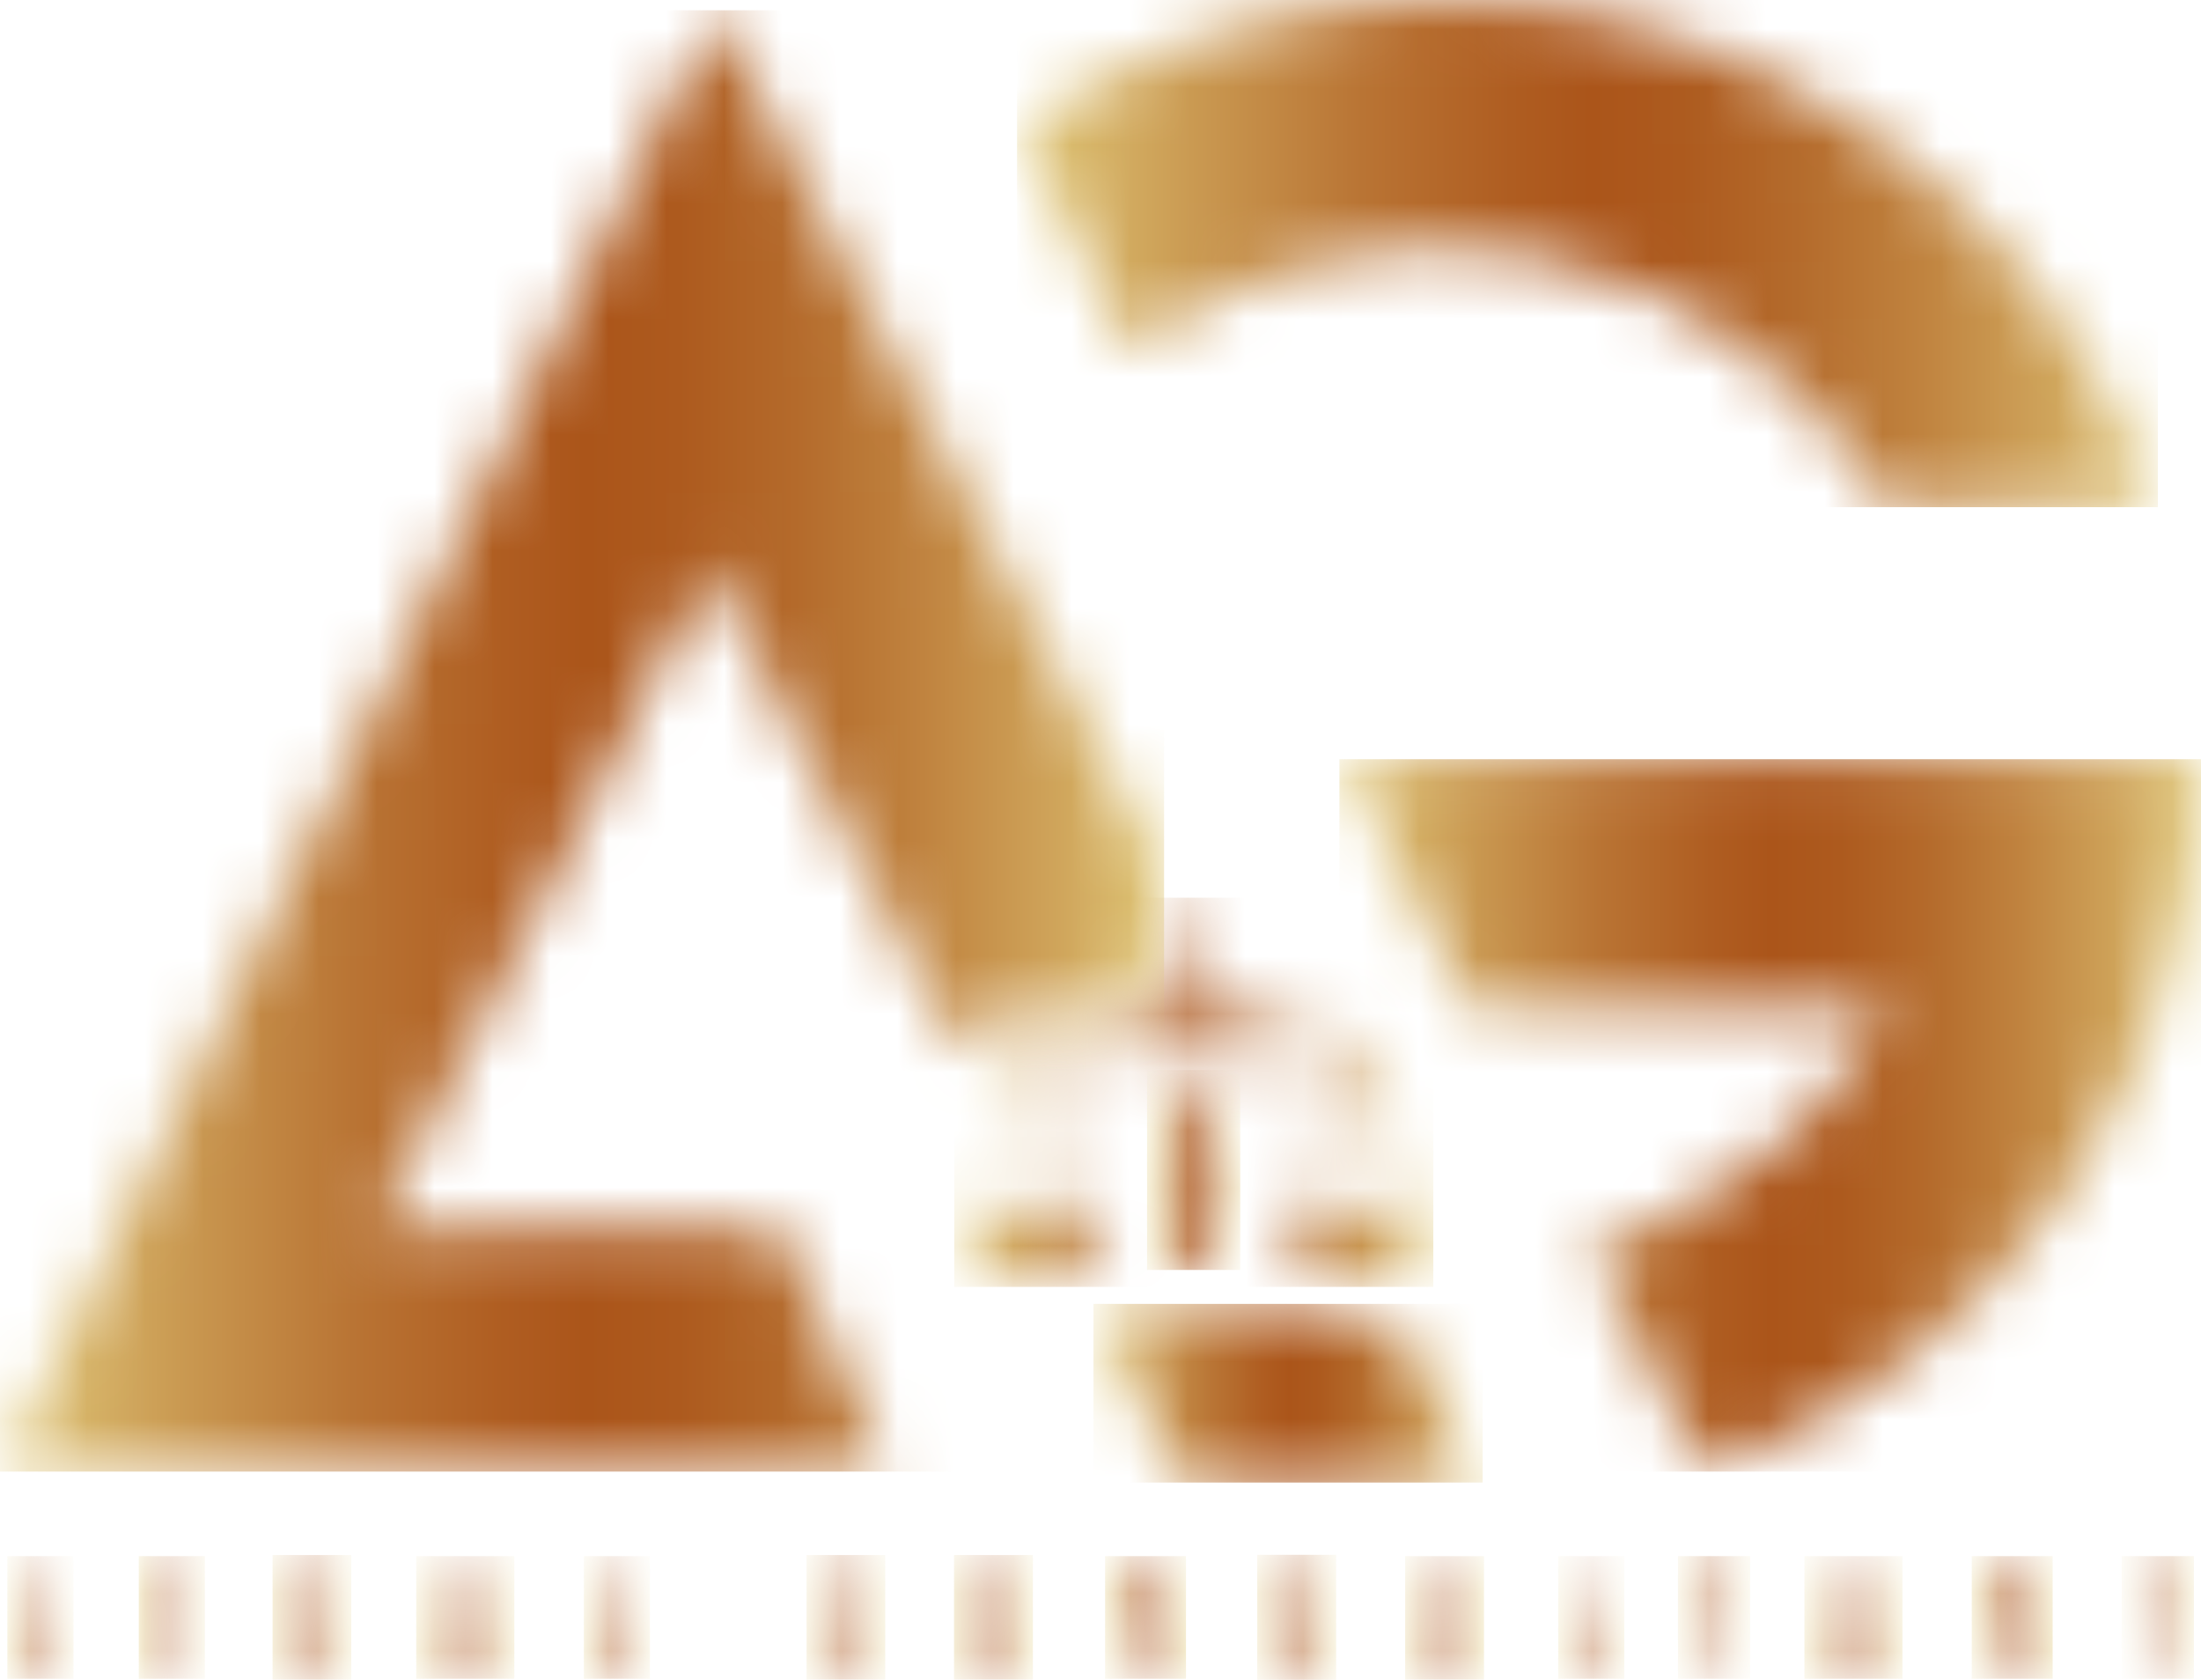 <svg width="38" height="29" viewBox="0 0 38 29" fill="none" xmlns="http://www.w3.org/2000/svg">
<g clip-path="url(#clip0_169_202)">
<mask id="mask0_169_202" style="mask-type:luminance" maskUnits="userSpaceOnUse" x="17" y="-1" width="21" height="10">
<path d="M17.559 2.222L19.526 6.072C20.532 5.312 21.689 4.775 22.919 4.498C24.15 4.22 25.425 4.209 26.661 4.464C27.896 4.719 29.062 5.235 30.081 5.978C31.1 6.72 31.948 7.671 32.569 8.767H37.255C36.594 6.878 35.507 5.166 34.079 3.762C32.651 2.357 30.92 1.298 29.018 0.666C27.116 0.034 25.094 -0.154 23.108 0.115C21.121 0.385 19.223 1.106 17.559 2.222Z" fill="white"/>
</mask>
<g mask="url(#mask0_169_202)">
<path d="M37.255 0H17.559V8.755H37.255V0Z" fill="url(#paint0_linear_169_202)"/>
</g>
<mask id="mask1_169_202" style="mask-type:luminance" maskUnits="userSpaceOnUse" x="23" y="13" width="15" height="13">
<path d="M23.145 13.091L25.359 17.419H32.584C31.47 19.407 29.631 20.891 27.45 21.561L29.417 25.412C31.941 24.484 34.118 22.804 35.653 20.601C37.188 18.397 38.008 15.775 38 13.091H23.145Z" fill="white"/>
</mask>
<g mask="url(#mask1_169_202)">
<path d="M38 13.106H23.125V25.404H38V13.106Z" fill="url(#paint1_linear_169_202)"/>
</g>
<mask id="mask2_169_202" style="mask-type:luminance" maskUnits="userSpaceOnUse" x="0" y="26" width="2" height="3">
<path d="M0.127 26.863V28.977H1.269V28.75H0.386V26.863H0.127Z" fill="white"/>
</mask>
<g mask="url(#mask2_169_202)">
<path d="M1.269 26.863H0.127V28.981H1.269V26.863Z" fill="url(#paint2_linear_169_202)"/>
</g>
<mask id="mask3_169_202" style="mask-type:luminance" maskUnits="userSpaceOnUse" x="2" y="26" width="2" height="3">
<path d="M2.396 26.863V28.977H3.537V28.75H2.658V28.034H3.479V27.806H2.658V27.09H3.537V26.863H2.396Z" fill="white"/>
</mask>
<g mask="url(#mask3_169_202)">
<path d="M3.537 26.863H2.396V28.981H3.537V26.863Z" fill="url(#paint3_linear_169_202)"/>
</g>
<mask id="mask4_169_202" style="mask-type:luminance" maskUnits="userSpaceOnUse" x="4" y="26" width="3" height="3">
<path d="M5.292 26.844C5.195 26.842 5.097 26.853 5.003 26.878C4.935 26.897 4.872 26.933 4.822 26.983C4.778 27.029 4.746 27.086 4.729 27.148C4.713 27.224 4.705 27.301 4.706 27.379V28.461C4.705 28.539 4.713 28.616 4.729 28.692C4.747 28.754 4.778 28.81 4.822 28.858C4.872 28.907 4.935 28.943 5.003 28.962C5.097 28.987 5.195 28.998 5.292 28.996H5.474C5.571 28.998 5.669 28.987 5.763 28.962C5.831 28.943 5.894 28.907 5.944 28.858C5.988 28.81 6.019 28.754 6.037 28.692C6.057 28.617 6.066 28.539 6.064 28.461V27.818H5.4V28.022H5.786V28.449C5.793 28.499 5.793 28.55 5.786 28.6C5.779 28.638 5.76 28.672 5.732 28.7C5.704 28.726 5.669 28.744 5.632 28.754C5.579 28.761 5.526 28.761 5.474 28.754H5.292C5.24 28.76 5.187 28.76 5.134 28.754C5.097 28.744 5.062 28.726 5.034 28.7C5.006 28.672 4.987 28.638 4.98 28.6C4.973 28.55 4.973 28.499 4.98 28.449V27.391C4.973 27.34 4.973 27.288 4.98 27.237C4.988 27.2 5.007 27.167 5.034 27.14C5.062 27.114 5.097 27.096 5.134 27.086C5.187 27.08 5.24 27.08 5.292 27.086H5.474C5.526 27.079 5.579 27.079 5.632 27.086C5.669 27.096 5.704 27.114 5.732 27.14C5.759 27.167 5.778 27.2 5.786 27.237C5.793 27.288 5.793 27.34 5.786 27.391V27.552H6.049V27.379C6.05 27.301 6.041 27.223 6.021 27.148C6.005 27.086 5.973 27.029 5.929 26.983C5.878 26.933 5.816 26.897 5.748 26.878C5.653 26.853 5.556 26.842 5.458 26.844H5.292Z" fill="white"/>
</mask>
<g mask="url(#mask4_169_202)">
<path d="M6.064 26.844H4.706V28.997H6.064V26.844Z" fill="url(#paint4_linear_169_202)"/>
</g>
<mask id="mask5_169_202" style="mask-type:luminance" maskUnits="userSpaceOnUse" x="7" y="26" width="2" height="3">
<path d="M8.035 27.16L8.359 28.165H7.715L8.035 27.16ZM7.865 26.863L7.186 28.977H7.456L7.646 28.392H8.417L8.606 28.977H8.872L8.197 26.863H7.865Z" fill="white"/>
</mask>
<g mask="url(#mask5_169_202)">
<path d="M8.88 26.863H7.186V28.981H8.88V26.863Z" fill="url(#paint5_linear_169_202)"/>
</g>
<mask id="mask6_169_202" style="mask-type:luminance" maskUnits="userSpaceOnUse" x="10" y="26" width="2" height="3">
<path d="M10.08 26.863V28.977H11.221V28.75H10.338V26.863H10.08Z" fill="white"/>
</mask>
<g mask="url(#mask6_169_202)">
<path d="M11.221 26.863H10.08V28.981H11.221V26.863Z" fill="url(#paint6_linear_169_202)"/>
</g>
<mask id="mask7_169_202" style="mask-type:luminance" maskUnits="userSpaceOnUse" x="13" y="26" width="3" height="3">
<path d="M14.512 26.844C14.414 26.841 14.317 26.853 14.223 26.878C14.154 26.897 14.092 26.933 14.041 26.983C13.997 27.029 13.965 27.086 13.949 27.148C13.932 27.224 13.925 27.301 13.925 27.379V28.461C13.924 28.539 13.932 28.616 13.949 28.692C13.966 28.754 13.998 28.81 14.041 28.858C14.092 28.907 14.154 28.943 14.223 28.962C14.317 28.987 14.414 28.999 14.512 28.996H14.693C14.791 28.998 14.888 28.987 14.982 28.962C15.051 28.943 15.113 28.907 15.164 28.858C15.207 28.81 15.239 28.754 15.256 28.692C15.276 28.617 15.285 28.539 15.283 28.461V28.226H15.021V28.449C15.026 28.499 15.026 28.55 15.021 28.6C15.014 28.638 14.995 28.672 14.967 28.7C14.939 28.726 14.904 28.744 14.867 28.754C14.814 28.761 14.761 28.761 14.709 28.754H14.527C14.475 28.76 14.422 28.76 14.369 28.754C14.332 28.744 14.297 28.726 14.269 28.7C14.241 28.672 14.222 28.638 14.215 28.6C14.208 28.55 14.208 28.499 14.215 28.449V27.391C14.208 27.34 14.208 27.288 14.215 27.237C14.223 27.2 14.242 27.167 14.269 27.14C14.297 27.114 14.332 27.096 14.369 27.086C14.422 27.08 14.475 27.08 14.527 27.086H14.709C14.761 27.079 14.814 27.079 14.867 27.086C14.904 27.096 14.939 27.114 14.967 27.14C14.994 27.167 15.013 27.2 15.021 27.237C15.026 27.288 15.026 27.339 15.021 27.391V27.614H15.283V27.379C15.285 27.301 15.276 27.223 15.256 27.148C15.24 27.086 15.208 27.029 15.164 26.983C15.113 26.933 15.051 26.897 14.982 26.878C14.888 26.853 14.791 26.842 14.693 26.844H14.512Z" fill="white"/>
</mask>
<g mask="url(#mask7_169_202)">
<path d="M15.283 26.844H13.925V28.996H15.283V26.844Z" fill="url(#paint7_linear_169_202)"/>
</g>
<mask id="mask8_169_202" style="mask-type:luminance" maskUnits="userSpaceOnUse" x="16" y="26" width="2" height="4">
<path d="M16.9 28.754C16.863 28.744 16.828 28.725 16.799 28.7C16.773 28.671 16.755 28.637 16.745 28.6C16.74 28.55 16.74 28.499 16.745 28.449V27.391C16.741 27.339 16.741 27.288 16.745 27.237C16.755 27.201 16.774 27.168 16.799 27.14C16.828 27.115 16.863 27.096 16.9 27.086C16.952 27.08 17.005 27.08 17.058 27.086H17.239C17.293 27.08 17.347 27.08 17.401 27.086C17.437 27.096 17.47 27.115 17.497 27.14C17.526 27.166 17.545 27.199 17.552 27.237C17.558 27.288 17.558 27.34 17.552 27.391V28.449C17.558 28.499 17.558 28.55 17.552 28.6C17.546 28.638 17.527 28.674 17.497 28.7C17.47 28.725 17.437 28.744 17.401 28.754C17.347 28.76 17.293 28.76 17.239 28.754H17.058C17.005 28.76 16.952 28.76 16.9 28.754ZM17.058 26.828C16.96 26.826 16.863 26.838 16.768 26.863C16.701 26.883 16.638 26.918 16.587 26.967C16.543 27.013 16.512 27.07 16.498 27.133C16.479 27.208 16.47 27.286 16.471 27.364V28.446C16.47 28.523 16.479 28.601 16.498 28.677C16.507 28.751 16.538 28.821 16.587 28.877C16.638 28.925 16.701 28.961 16.768 28.981C16.863 29.006 16.96 29.018 17.058 29.015H17.239C17.337 29.018 17.434 29.006 17.528 28.981C17.597 28.962 17.659 28.926 17.71 28.877C17.756 28.831 17.788 28.774 17.802 28.711C17.822 28.636 17.831 28.558 17.829 28.48V27.379C17.831 27.301 17.822 27.223 17.802 27.148C17.789 27.085 17.757 27.027 17.71 26.983C17.659 26.933 17.597 26.897 17.528 26.878C17.434 26.853 17.337 26.841 17.239 26.844L17.058 26.828Z" fill="white"/>
</mask>
<g mask="url(#mask8_169_202)">
<path d="M17.833 26.844H16.471V28.996H17.833V26.844Z" fill="url(#paint8_linear_169_202)"/>
</g>
<mask id="mask9_169_202" style="mask-type:luminance" maskUnits="userSpaceOnUse" x="19" y="26" width="2" height="3">
<path d="M20.213 26.863V28.438L19.338 26.863H19.079V28.977H19.338V27.402L20.213 28.977H20.476V26.863H20.213Z" fill="white"/>
</mask>
<g mask="url(#mask9_169_202)">
<path d="M20.476 26.863H19.079V28.981H20.476V26.863Z" fill="url(#paint9_linear_169_202)"/>
</g>
<mask id="mask10_169_202" style="mask-type:luminance" maskUnits="userSpaceOnUse" x="21" y="26" width="3" height="4">
<path d="M22.296 26.84C22.199 26.837 22.101 26.849 22.007 26.875C21.938 26.892 21.875 26.928 21.826 26.979C21.781 27.025 21.75 27.082 21.733 27.144C21.715 27.22 21.706 27.297 21.706 27.375V27.441C21.706 27.518 21.715 27.596 21.733 27.672C21.75 27.733 21.782 27.79 21.826 27.837C21.878 27.883 21.938 27.92 22.003 27.945C22.091 27.976 22.181 28 22.273 28.014L22.493 28.049C22.546 28.056 22.597 28.069 22.647 28.087C22.683 28.101 22.716 28.122 22.744 28.149C22.766 28.177 22.782 28.21 22.79 28.245C22.797 28.293 22.797 28.34 22.79 28.388V28.453C22.795 28.502 22.795 28.551 22.79 28.6C22.78 28.638 22.762 28.673 22.736 28.703C22.707 28.729 22.673 28.747 22.636 28.757C22.583 28.764 22.53 28.764 22.477 28.757H22.296C22.25 28.763 22.204 28.76 22.16 28.747C22.115 28.735 22.074 28.713 22.038 28.684C21.995 28.615 21.977 28.534 21.988 28.453V28.288H21.725V28.465C21.726 28.541 21.735 28.617 21.752 28.692C21.767 28.756 21.799 28.814 21.845 28.861C21.895 28.912 21.957 28.948 22.026 28.965C22.12 28.991 22.218 29.003 22.316 29H22.497C22.594 29.002 22.692 28.991 22.786 28.965C22.854 28.946 22.916 28.91 22.967 28.861C23.012 28.814 23.043 28.755 23.056 28.692C23.076 28.618 23.085 28.541 23.083 28.465V28.399C23.085 28.321 23.076 28.244 23.056 28.168C23.039 28.107 23.007 28.05 22.963 28.003C22.913 27.956 22.854 27.919 22.79 27.895C22.701 27.864 22.609 27.84 22.516 27.826L22.3 27.795C22.247 27.787 22.195 27.773 22.146 27.753C22.109 27.741 22.075 27.72 22.049 27.691C22.026 27.663 22.01 27.63 22.003 27.595C21.997 27.547 21.997 27.5 22.003 27.452V27.387C21.997 27.337 21.997 27.286 22.003 27.237C22.01 27.199 22.029 27.166 22.057 27.14C22.084 27.111 22.119 27.091 22.157 27.083C22.21 27.078 22.263 27.078 22.316 27.083H22.497C22.549 27.078 22.602 27.078 22.655 27.083C22.693 27.091 22.728 27.111 22.755 27.14C22.784 27.166 22.802 27.199 22.809 27.237C22.816 27.286 22.816 27.337 22.809 27.387V27.552H23.072V27.375C23.073 27.297 23.064 27.22 23.044 27.144C23.03 27.081 22.998 27.024 22.952 26.979C22.899 26.926 22.832 26.89 22.759 26.875C22.665 26.849 22.567 26.838 22.47 26.84H22.296Z" fill="white"/>
</mask>
<g mask="url(#mask10_169_202)">
<path d="M23.068 26.84H21.706V29H23.068V26.84Z" fill="url(#paint10_linear_169_202)"/>
</g>
<mask id="mask11_169_202" style="mask-type:luminance" maskUnits="userSpaceOnUse" x="24" y="26" width="2" height="3">
<path d="M25.359 26.863V28.449C25.366 28.499 25.366 28.55 25.359 28.6C25.353 28.637 25.335 28.672 25.309 28.7C25.28 28.724 25.245 28.743 25.209 28.754C25.155 28.76 25.1 28.76 25.047 28.754H24.865C24.813 28.76 24.76 28.76 24.707 28.754C24.67 28.744 24.636 28.725 24.607 28.7C24.581 28.671 24.562 28.637 24.553 28.6C24.548 28.55 24.548 28.499 24.553 28.449V26.863H24.287V28.461C24.287 28.539 24.296 28.616 24.314 28.692C24.331 28.754 24.364 28.811 24.41 28.858C24.459 28.908 24.52 28.944 24.588 28.962C24.682 28.987 24.779 28.998 24.877 28.996H25.058C25.156 28.999 25.253 28.987 25.348 28.962C25.416 28.944 25.479 28.908 25.529 28.858C25.575 28.812 25.607 28.755 25.621 28.692C25.641 28.617 25.65 28.539 25.648 28.461V26.863H25.359Z" fill="white"/>
</mask>
<g mask="url(#mask11_169_202)">
<path d="M25.621 26.863H24.26V28.996H25.621V26.863Z" fill="url(#paint11_linear_169_202)"/>
</g>
<mask id="mask12_169_202" style="mask-type:luminance" maskUnits="userSpaceOnUse" x="26" y="26" width="3" height="3">
<path d="M26.902 26.863V28.977H28.044V28.75H27.16V26.863H26.902Z" fill="white"/>
</mask>
<g mask="url(#mask12_169_202)">
<path d="M28.044 26.863H26.902V28.981H28.044V26.863Z" fill="url(#paint12_linear_169_202)"/>
</g>
<mask id="mask13_169_202" style="mask-type:luminance" maskUnits="userSpaceOnUse" x="28" y="26" width="3" height="3">
<path d="M28.97 26.863V27.09H29.46V28.977H29.726V27.09H30.216V26.863H28.97Z" fill="white"/>
</mask>
<g mask="url(#mask13_169_202)">
<path d="M30.216 26.863H28.97V28.981H30.216V26.863Z" fill="url(#paint13_linear_169_202)"/>
</g>
<mask id="mask14_169_202" style="mask-type:luminance" maskUnits="userSpaceOnUse" x="31" y="26" width="2" height="3">
<path d="M32.017 27.16L32.341 28.165H31.678L32.017 27.16ZM31.851 26.863L31.172 28.977H31.442L31.631 28.392H32.403L32.588 28.977H32.858L32.179 26.863H31.851Z" fill="white"/>
</mask>
<g mask="url(#mask14_169_202)">
<path d="M32.846 26.863H31.153V28.981H32.846V26.863Z" fill="url(#paint14_linear_169_202)"/>
</g>
<mask id="mask15_169_202" style="mask-type:luminance" maskUnits="userSpaceOnUse" x="34" y="26" width="2" height="3">
<path d="M35.18 26.863V28.438L34.304 26.863H34.042V28.977H34.304V27.402L35.18 28.977H35.439V26.863H35.18Z" fill="white"/>
</mask>
<g mask="url(#mask15_169_202)">
<path d="M35.439 26.863H34.042V28.981H35.439V26.863Z" fill="url(#paint15_linear_169_202)"/>
</g>
<mask id="mask16_169_202" style="mask-type:luminance" maskUnits="userSpaceOnUse" x="36" y="26" width="2" height="3">
<path d="M36.631 26.863V27.09H37.12V28.977H37.383V27.09H37.877V26.863H36.631Z" fill="white"/>
</mask>
<g mask="url(#mask16_169_202)">
<path d="M37.877 26.863H36.631V28.981H37.877V26.863Z" fill="url(#paint16_linear_169_202)"/>
</g>
<mask id="mask17_169_202" style="mask-type:luminance" maskUnits="userSpaceOnUse" x="16" y="15" width="9" height="8">
<path d="M18.474 21.615C18.523 21.546 18.57 21.474 18.612 21.4C18.678 21.276 18.697 21.261 18.852 21.276C18.81 21.402 18.74 21.517 18.646 21.61C18.552 21.704 18.438 21.774 18.311 21.816C18.366 21.75 18.423 21.685 18.474 21.615ZM22.373 21.28C22.395 21.272 22.419 21.267 22.443 21.268C22.466 21.269 22.489 21.274 22.511 21.284C22.533 21.293 22.552 21.307 22.568 21.325C22.584 21.342 22.597 21.362 22.605 21.384C22.645 21.463 22.692 21.539 22.744 21.611C22.794 21.681 22.856 21.746 22.91 21.816C22.785 21.774 22.671 21.704 22.578 21.611C22.485 21.518 22.415 21.405 22.373 21.28ZM17.798 18.481C17.868 18.458 17.891 18.481 17.91 18.539C18.142 19.274 18.377 20.006 18.612 20.741C18.639 20.834 18.67 20.922 18.701 21.022H17.845C17.829 20.173 17.814 19.326 17.798 18.481ZM22.647 20.63C22.871 19.933 23.091 19.236 23.315 18.535C23.315 18.481 23.357 18.462 23.419 18.481V18.554C23.419 19.344 23.392 20.137 23.38 20.926C23.38 21.003 23.38 21.03 23.28 21.026H22.508C22.551 20.888 22.593 20.761 22.636 20.641M23.457 18.477L23.542 18.458L24.364 21.034H23.531C23.531 20.179 23.5 19.332 23.484 18.477M17.698 18.458L17.783 18.477L17.737 21.034H16.846L17.667 18.458M20.445 15.647C20.445 15.778 20.418 15.909 20.414 16.032C20.414 16.248 20.414 16.468 20.414 16.683V16.768C20.448 16.768 20.487 16.795 20.487 16.814C20.487 17.003 20.487 17.199 20.487 17.392H20.352L19.989 17.442C19.94 17.451 19.892 17.47 19.85 17.498C19.808 17.526 19.771 17.561 19.743 17.603C19.666 17.711 19.569 17.673 19.473 17.661C19.289 17.637 19.102 17.653 18.925 17.707C18.748 17.762 18.585 17.854 18.447 17.977C18.379 18.042 18.304 18.099 18.223 18.146C18.136 18.207 18.029 18.231 17.924 18.214C17.82 18.197 17.726 18.139 17.663 18.054C17.633 18.019 17.609 17.977 17.579 17.938C17.552 17.906 17.515 17.883 17.473 17.874C17.432 17.865 17.389 17.87 17.351 17.888C17.332 17.896 17.315 17.907 17.301 17.921C17.287 17.936 17.276 17.953 17.269 17.971C17.261 17.99 17.258 18.01 17.259 18.03C17.26 18.051 17.265 18.07 17.274 18.088C17.302 18.16 17.346 18.224 17.401 18.277C17.48 18.337 17.564 18.388 17.652 18.431V18.454C17.347 19.267 17.038 20.075 16.734 20.884C16.703 20.972 16.668 21.03 16.564 21.007C16.564 21.007 16.545 21.007 16.529 21.007C16.522 21.167 16.554 21.326 16.621 21.471C16.688 21.617 16.789 21.744 16.915 21.842C17.11 21.988 17.338 22.083 17.579 22.12C17.82 22.158 18.066 22.137 18.296 22.058C18.463 22.014 18.616 21.929 18.741 21.812C18.867 21.694 18.962 21.547 19.017 21.384C19.06 21.26 19.081 21.13 19.079 20.999C19.052 20.995 19.025 20.995 18.998 20.999C18.921 20.999 18.902 20.972 18.878 20.918C18.621 20.241 18.364 19.566 18.107 18.893C18.053 18.747 17.999 18.601 17.945 18.462C18.076 18.426 18.205 18.383 18.331 18.331C18.446 18.273 18.558 18.209 18.666 18.139C18.787 18.066 18.921 18.019 19.06 18.001C19.2 17.983 19.342 17.995 19.477 18.035C19.503 18.035 19.542 18.058 19.55 18.073C19.577 18.192 19.669 18.192 19.762 18.192H21.367C21.432 18.2 21.498 18.2 21.563 18.192C21.604 18.176 21.64 18.15 21.668 18.115C21.695 18.115 21.714 18.058 21.741 18.054C21.868 18.028 21.997 18.015 22.127 18.015C22.348 18.037 22.558 18.121 22.732 18.258C22.881 18.364 23.055 18.431 23.238 18.45L23.288 18.47C22.983 19.274 22.678 20.075 22.381 20.876C22.343 20.976 22.3 21.038 22.184 21.015H22.161C22.156 21.202 22.201 21.388 22.293 21.552C22.384 21.716 22.519 21.852 22.682 21.946C22.849 22.044 23.033 22.108 23.224 22.134C23.416 22.16 23.61 22.147 23.797 22.096C23.999 22.066 24.189 21.98 24.346 21.849C24.503 21.718 24.621 21.547 24.688 21.353C24.731 21.249 24.748 21.135 24.738 21.022C24.738 21.022 24.703 21.022 24.692 21.022C24.603 21.022 24.568 20.988 24.538 20.907C24.321 20.352 24.113 19.806 23.916 19.251C23.812 18.974 23.708 18.693 23.6 18.412L23.712 18.366C23.774 18.342 23.83 18.305 23.877 18.258C23.923 18.211 23.959 18.154 23.982 18.092C24 18.054 24.002 18.011 23.988 17.972C23.974 17.932 23.946 17.899 23.909 17.881C23.868 17.86 23.821 17.854 23.777 17.866C23.733 17.877 23.695 17.904 23.669 17.942C23.628 17.998 23.582 18.049 23.531 18.096C23.473 18.157 23.397 18.198 23.314 18.212C23.231 18.225 23.146 18.212 23.072 18.173C22.974 18.116 22.881 18.052 22.794 17.981C22.713 17.913 22.626 17.853 22.535 17.8C22.257 17.659 21.939 17.617 21.633 17.68C21.615 17.685 21.597 17.684 21.579 17.68C21.562 17.675 21.546 17.666 21.532 17.653C21.451 17.592 21.405 17.492 21.293 17.468L21.108 17.426L20.722 17.384V16.791H20.792C20.808 16.424 20.799 16.056 20.765 15.69C20.759 15.646 20.738 15.605 20.704 15.576C20.671 15.547 20.628 15.531 20.584 15.532C20.541 15.531 20.499 15.546 20.467 15.574C20.434 15.601 20.413 15.64 20.406 15.682" fill="white"/>
</mask>
<g mask="url(#mask17_169_202)">
<path d="M24.746 15.497H16.475V22.216H24.746V15.497Z" fill="url(#paint17_linear_169_202)"/>
</g>
<mask id="mask18_169_202" style="mask-type:luminance" maskUnits="userSpaceOnUse" x="19" y="18" width="3" height="4">
<path d="M20.518 18.562C20.518 18.572 20.52 18.581 20.524 18.589C20.528 18.598 20.534 18.606 20.541 18.612C20.46 18.816 20.252 19.32 19.804 20.295C20.283 20.799 20.352 21.681 19.955 21.708V21.923H20.564V20.406C20.517 20.397 20.474 20.372 20.443 20.334C20.413 20.297 20.396 20.25 20.396 20.202C20.396 20.154 20.413 20.107 20.443 20.07C20.474 20.033 20.517 20.007 20.564 19.998V18.635C20.578 18.639 20.593 18.639 20.607 18.635C20.622 18.639 20.638 18.639 20.653 18.635V20.021C20.7 20.03 20.743 20.056 20.774 20.093C20.805 20.13 20.821 20.177 20.821 20.225C20.821 20.273 20.805 20.32 20.774 20.358C20.743 20.395 20.7 20.42 20.653 20.429V21.942H21.262V21.727C20.877 21.7 20.931 20.818 21.413 20.314C20.962 19.332 20.757 18.831 20.676 18.631C20.681 18.615 20.681 18.598 20.676 18.581C20.676 18.558 20.667 18.535 20.65 18.519C20.633 18.502 20.611 18.493 20.587 18.493C20.564 18.493 20.541 18.502 20.525 18.519C20.508 18.535 20.499 18.558 20.499 18.581" fill="white"/>
</mask>
<g mask="url(#mask18_169_202)">
<path d="M21.413 18.473H19.804V21.923H21.413V18.473Z" fill="url(#paint18_linear_169_202)"/>
</g>
<mask id="mask19_169_202" style="mask-type:luminance" maskUnits="userSpaceOnUse" x="0" y="0" width="21" height="26">
<path d="M0 25.412H15.337L13.478 21.226H6.496L12.248 9.772L16.552 18.169C16.552 18.169 16.938 17.449 17.447 17.503C17.957 17.557 18.061 17.78 18.25 17.549C18.439 17.318 19.557 17.203 19.557 17.203L19.824 16.818C19.897 16.718 19.943 16.599 19.955 16.475L20.098 15.039L12.344 0.177L0 25.412Z" fill="white"/>
</mask>
<g mask="url(#mask19_169_202)">
<path d="M20.098 0.177H0V25.404H20.098V0.177Z" fill="url(#paint19_linear_169_202)"/>
</g>
<mask id="mask20_169_202" style="mask-type:luminance" maskUnits="userSpaceOnUse" x="18" y="22" width="8" height="4">
<path d="M18.878 22.716L20.348 25.604H25.602L24.082 22.693C23.981 22.7 23.88 22.716 23.781 22.739C23.592 22.793 23.393 22.804 23.199 22.77C23.006 22.736 22.822 22.658 22.663 22.543L19.484 22.516C19.406 22.595 19.311 22.654 19.205 22.689C19.1 22.723 18.988 22.733 18.878 22.716Z" fill="white"/>
</mask>
<g mask="url(#mask20_169_202)">
<path d="M25.598 22.509H18.878V25.593H25.598V22.509Z" fill="url(#paint20_linear_169_202)"/>
</g>
</g>
<defs>
<linearGradient id="paint0_linear_169_202" x1="17.614" y1="4.651" x2="37.311" y2="4.651" gradientUnits="userSpaceOnUse">
<stop stop-color="#DFC777"/>
<stop offset="0.15" stop-color="#CA9A52"/>
<stop offset="0.3" stop-color="#B97434"/>
<stop offset="0.43" stop-color="#AF5D21"/>
<stop offset="0.5" stop-color="#AB551A"/>
<stop offset="0.58" stop-color="#AD5A1E"/>
<stop offset="0.68" stop-color="#B46A2B"/>
<stop offset="0.79" stop-color="#C0833F"/>
<stop offset="0.91" stop-color="#D0A65C"/>
<stop offset="1" stop-color="#DFC777"/>
</linearGradient>
<linearGradient id="paint1_linear_169_202" x1="23.137" y1="19.152" x2="38.011" y2="19.152" gradientUnits="userSpaceOnUse">
<stop stop-color="#DFC777"/>
<stop offset="0.15" stop-color="#CA9A52"/>
<stop offset="0.3" stop-color="#B97434"/>
<stop offset="0.43" stop-color="#AF5D21"/>
<stop offset="0.5" stop-color="#AB551A"/>
<stop offset="0.58" stop-color="#AD5A1E"/>
<stop offset="0.68" stop-color="#B46A2B"/>
<stop offset="0.79" stop-color="#C0833F"/>
<stop offset="0.91" stop-color="#D0A65C"/>
<stop offset="1" stop-color="#DFC777"/>
</linearGradient>
<linearGradient id="paint2_linear_169_202" x1="0.129" y1="27.93" x2="1.271" y2="27.93" gradientUnits="userSpaceOnUse">
<stop stop-color="#DFC777"/>
<stop offset="0.15" stop-color="#CA9A52"/>
<stop offset="0.3" stop-color="#B97434"/>
<stop offset="0.43" stop-color="#AF5D21"/>
<stop offset="0.5" stop-color="#AB551A"/>
<stop offset="0.58" stop-color="#AD5A1E"/>
<stop offset="0.68" stop-color="#B46A2B"/>
<stop offset="0.79" stop-color="#C0833F"/>
<stop offset="0.91" stop-color="#D0A65C"/>
<stop offset="1" stop-color="#DFC777"/>
</linearGradient>
<linearGradient id="paint3_linear_169_202" x1="2.397" y1="27.93" x2="3.539" y2="27.93" gradientUnits="userSpaceOnUse">
<stop stop-color="#DFC777"/>
<stop offset="0.15" stop-color="#CA9A52"/>
<stop offset="0.3" stop-color="#B97434"/>
<stop offset="0.43" stop-color="#AF5D21"/>
<stop offset="0.5" stop-color="#AB551A"/>
<stop offset="0.58" stop-color="#AD5A1E"/>
<stop offset="0.68" stop-color="#B46A2B"/>
<stop offset="0.79" stop-color="#C0833F"/>
<stop offset="0.91" stop-color="#D0A65C"/>
<stop offset="1" stop-color="#DFC777"/>
</linearGradient>
<linearGradient id="paint4_linear_169_202" x1="4.666" y1="27.724" x2="6.028" y2="27.724" gradientUnits="userSpaceOnUse">
<stop stop-color="#DFC777"/>
<stop offset="0.15" stop-color="#CA9A52"/>
<stop offset="0.3" stop-color="#B97434"/>
<stop offset="0.43" stop-color="#AF5D21"/>
<stop offset="0.5" stop-color="#AB551A"/>
<stop offset="0.58" stop-color="#AD5A1E"/>
<stop offset="0.68" stop-color="#B46A2B"/>
<stop offset="0.79" stop-color="#C0833F"/>
<stop offset="0.91" stop-color="#D0A65C"/>
<stop offset="1" stop-color="#DFC777"/>
</linearGradient>
<linearGradient id="paint5_linear_169_202" x1="7.18" y1="27.882" x2="8.873" y2="27.882" gradientUnits="userSpaceOnUse">
<stop stop-color="#DFC777"/>
<stop offset="0.15" stop-color="#CA9A52"/>
<stop offset="0.3" stop-color="#B97434"/>
<stop offset="0.43" stop-color="#AF5D21"/>
<stop offset="0.5" stop-color="#AB551A"/>
<stop offset="0.58" stop-color="#AD5A1E"/>
<stop offset="0.68" stop-color="#B46A2B"/>
<stop offset="0.79" stop-color="#C0833F"/>
<stop offset="0.91" stop-color="#D0A65C"/>
<stop offset="1" stop-color="#DFC777"/>
</linearGradient>
<linearGradient id="paint6_linear_169_202" x1="10.081" y1="27.93" x2="11.223" y2="27.93" gradientUnits="userSpaceOnUse">
<stop stop-color="#DFC777"/>
<stop offset="0.15" stop-color="#CA9A52"/>
<stop offset="0.3" stop-color="#B97434"/>
<stop offset="0.43" stop-color="#AF5D21"/>
<stop offset="0.5" stop-color="#AB551A"/>
<stop offset="0.58" stop-color="#AD5A1E"/>
<stop offset="0.68" stop-color="#B46A2B"/>
<stop offset="0.79" stop-color="#C0833F"/>
<stop offset="0.91" stop-color="#D0A65C"/>
<stop offset="1" stop-color="#DFC777"/>
</linearGradient>
<linearGradient id="paint7_linear_169_202" x1="13.886" y1="27.723" x2="15.247" y2="27.723" gradientUnits="userSpaceOnUse">
<stop stop-color="#DFC777"/>
<stop offset="0.15" stop-color="#CA9A52"/>
<stop offset="0.3" stop-color="#B97434"/>
<stop offset="0.43" stop-color="#AF5D21"/>
<stop offset="0.5" stop-color="#AB551A"/>
<stop offset="0.58" stop-color="#AD5A1E"/>
<stop offset="0.68" stop-color="#B46A2B"/>
<stop offset="0.79" stop-color="#C0833F"/>
<stop offset="0.91" stop-color="#D0A65C"/>
<stop offset="1" stop-color="#DFC777"/>
</linearGradient>
<linearGradient id="paint8_linear_169_202" x1="16.432" y1="27.723" x2="17.793" y2="27.723" gradientUnits="userSpaceOnUse">
<stop stop-color="#DFC777"/>
<stop offset="0.15" stop-color="#CA9A52"/>
<stop offset="0.3" stop-color="#B97434"/>
<stop offset="0.43" stop-color="#AF5D21"/>
<stop offset="0.5" stop-color="#AB551A"/>
<stop offset="0.58" stop-color="#AD5A1E"/>
<stop offset="0.68" stop-color="#B46A2B"/>
<stop offset="0.79" stop-color="#C0833F"/>
<stop offset="0.91" stop-color="#D0A65C"/>
<stop offset="1" stop-color="#DFC777"/>
</linearGradient>
<linearGradient id="paint9_linear_169_202" x1="19.076" y1="27.91" x2="20.472" y2="27.91" gradientUnits="userSpaceOnUse">
<stop stop-color="#DFC777"/>
<stop offset="0.15" stop-color="#CA9A52"/>
<stop offset="0.3" stop-color="#B97434"/>
<stop offset="0.43" stop-color="#AF5D21"/>
<stop offset="0.5" stop-color="#AB551A"/>
<stop offset="0.58" stop-color="#AD5A1E"/>
<stop offset="0.68" stop-color="#B46A2B"/>
<stop offset="0.79" stop-color="#C0833F"/>
<stop offset="0.91" stop-color="#D0A65C"/>
<stop offset="1" stop-color="#DFC777"/>
</linearGradient>
<linearGradient id="paint10_linear_169_202" x1="21.67" y1="27.724" x2="23.032" y2="27.724" gradientUnits="userSpaceOnUse">
<stop stop-color="#DFC777"/>
<stop offset="0.15" stop-color="#CA9A52"/>
<stop offset="0.3" stop-color="#B97434"/>
<stop offset="0.43" stop-color="#AF5D21"/>
<stop offset="0.5" stop-color="#AB551A"/>
<stop offset="0.58" stop-color="#AD5A1E"/>
<stop offset="0.68" stop-color="#B46A2B"/>
<stop offset="0.79" stop-color="#C0833F"/>
<stop offset="0.91" stop-color="#D0A65C"/>
<stop offset="1" stop-color="#DFC777"/>
</linearGradient>
<linearGradient id="paint11_linear_169_202" x1="24.224" y1="27.747" x2="25.585" y2="27.747" gradientUnits="userSpaceOnUse">
<stop stop-color="#DFC777"/>
<stop offset="0.15" stop-color="#CA9A52"/>
<stop offset="0.3" stop-color="#B97434"/>
<stop offset="0.43" stop-color="#AF5D21"/>
<stop offset="0.5" stop-color="#AB551A"/>
<stop offset="0.58" stop-color="#AD5A1E"/>
<stop offset="0.68" stop-color="#B46A2B"/>
<stop offset="0.79" stop-color="#C0833F"/>
<stop offset="0.91" stop-color="#D0A65C"/>
<stop offset="1" stop-color="#DFC777"/>
</linearGradient>
<linearGradient id="paint12_linear_169_202" x1="26.904" y1="27.93" x2="28.046" y2="27.93" gradientUnits="userSpaceOnUse">
<stop stop-color="#DFC777"/>
<stop offset="0.15" stop-color="#CA9A52"/>
<stop offset="0.3" stop-color="#B97434"/>
<stop offset="0.43" stop-color="#AF5D21"/>
<stop offset="0.5" stop-color="#AB551A"/>
<stop offset="0.58" stop-color="#AD5A1E"/>
<stop offset="0.68" stop-color="#B46A2B"/>
<stop offset="0.79" stop-color="#C0833F"/>
<stop offset="0.91" stop-color="#D0A65C"/>
<stop offset="1" stop-color="#DFC777"/>
</linearGradient>
<linearGradient id="paint13_linear_169_202" x1="28.946" y1="27.795" x2="30.192" y2="27.795" gradientUnits="userSpaceOnUse">
<stop stop-color="#DFC777"/>
<stop offset="0.15" stop-color="#CA9A52"/>
<stop offset="0.3" stop-color="#B97434"/>
<stop offset="0.43" stop-color="#AF5D21"/>
<stop offset="0.5" stop-color="#AB551A"/>
<stop offset="0.58" stop-color="#AD5A1E"/>
<stop offset="0.68" stop-color="#B46A2B"/>
<stop offset="0.79" stop-color="#C0833F"/>
<stop offset="0.91" stop-color="#D0A65C"/>
<stop offset="1" stop-color="#DFC777"/>
</linearGradient>
<linearGradient id="paint14_linear_169_202" x1="31.146" y1="27.882" x2="32.84" y2="27.882" gradientUnits="userSpaceOnUse">
<stop stop-color="#DFC777"/>
<stop offset="0.15" stop-color="#CA9A52"/>
<stop offset="0.3" stop-color="#B97434"/>
<stop offset="0.43" stop-color="#AF5D21"/>
<stop offset="0.5" stop-color="#AB551A"/>
<stop offset="0.58" stop-color="#AD5A1E"/>
<stop offset="0.68" stop-color="#B46A2B"/>
<stop offset="0.79" stop-color="#C0833F"/>
<stop offset="0.91" stop-color="#D0A65C"/>
<stop offset="1" stop-color="#DFC777"/>
</linearGradient>
<linearGradient id="paint15_linear_169_202" x1="34.039" y1="27.91" x2="35.435" y2="27.91" gradientUnits="userSpaceOnUse">
<stop stop-color="#DFC777"/>
<stop offset="0.15" stop-color="#CA9A52"/>
<stop offset="0.3" stop-color="#B97434"/>
<stop offset="0.43" stop-color="#AF5D21"/>
<stop offset="0.5" stop-color="#AB551A"/>
<stop offset="0.58" stop-color="#AD5A1E"/>
<stop offset="0.68" stop-color="#B46A2B"/>
<stop offset="0.79" stop-color="#C0833F"/>
<stop offset="0.91" stop-color="#D0A65C"/>
<stop offset="1" stop-color="#DFC777"/>
</linearGradient>
<linearGradient id="paint16_linear_169_202" x1="36.611" y1="27.818" x2="37.857" y2="27.818" gradientUnits="userSpaceOnUse">
<stop stop-color="#DFC777"/>
<stop offset="0.15" stop-color="#CA9A52"/>
<stop offset="0.3" stop-color="#B97434"/>
<stop offset="0.43" stop-color="#AF5D21"/>
<stop offset="0.5" stop-color="#AB551A"/>
<stop offset="0.58" stop-color="#AD5A1E"/>
<stop offset="0.68" stop-color="#B46A2B"/>
<stop offset="0.79" stop-color="#C0833F"/>
<stop offset="0.91" stop-color="#D0A65C"/>
<stop offset="1" stop-color="#DFC777"/>
</linearGradient>
<linearGradient id="paint17_linear_169_202" x1="16.536" y1="19.031" x2="24.771" y2="19.031" gradientUnits="userSpaceOnUse">
<stop stop-color="#DFC777"/>
<stop offset="0.15" stop-color="#CA9A52"/>
<stop offset="0.3" stop-color="#B97434"/>
<stop offset="0.43" stop-color="#AF5D21"/>
<stop offset="0.5" stop-color="#AB551A"/>
<stop offset="0.58" stop-color="#AD5A1E"/>
<stop offset="0.68" stop-color="#B46A2B"/>
<stop offset="0.79" stop-color="#C0833F"/>
<stop offset="0.91" stop-color="#D0A65C"/>
<stop offset="1" stop-color="#DFC777"/>
</linearGradient>
<linearGradient id="paint18_linear_169_202" x1="19.834" y1="20.329" x2="21.442" y2="20.329" gradientUnits="userSpaceOnUse">
<stop stop-color="#DFC777"/>
<stop offset="0.15" stop-color="#CA9A52"/>
<stop offset="0.3" stop-color="#B97434"/>
<stop offset="0.43" stop-color="#AF5D21"/>
<stop offset="0.5" stop-color="#AB551A"/>
<stop offset="0.58" stop-color="#AD5A1E"/>
<stop offset="0.68" stop-color="#B46A2B"/>
<stop offset="0.79" stop-color="#C0833F"/>
<stop offset="0.91" stop-color="#D0A65C"/>
<stop offset="1" stop-color="#DFC777"/>
</linearGradient>
<linearGradient id="paint19_linear_169_202" x1="0.057" y1="12.866" x2="20.155" y2="12.866" gradientUnits="userSpaceOnUse">
<stop stop-color="#DFC777"/>
<stop offset="0.15" stop-color="#CA9A52"/>
<stop offset="0.3" stop-color="#B97434"/>
<stop offset="0.43" stop-color="#AF5D21"/>
<stop offset="0.5" stop-color="#AB551A"/>
<stop offset="0.58" stop-color="#AD5A1E"/>
<stop offset="0.68" stop-color="#B46A2B"/>
<stop offset="0.79" stop-color="#C0833F"/>
<stop offset="0.91" stop-color="#D0A65C"/>
<stop offset="1" stop-color="#DFC777"/>
</linearGradient>
<linearGradient id="paint20_linear_169_202" x1="18.903" y1="24.105" x2="25.623" y2="24.105" gradientUnits="userSpaceOnUse">
<stop stop-color="#DFC777"/>
<stop offset="0.15" stop-color="#CA9A52"/>
<stop offset="0.3" stop-color="#B97434"/>
<stop offset="0.43" stop-color="#AF5D21"/>
<stop offset="0.5" stop-color="#AB551A"/>
<stop offset="0.58" stop-color="#AD5A1E"/>
<stop offset="0.68" stop-color="#B46A2B"/>
<stop offset="0.79" stop-color="#C0833F"/>
<stop offset="0.91" stop-color="#D0A65C"/>
<stop offset="1" stop-color="#DFC777"/>
</linearGradient>
<clipPath id="clip0_169_202">
<rect width="38" height="29" fill="white"/>
</clipPath>
</defs>
</svg>
